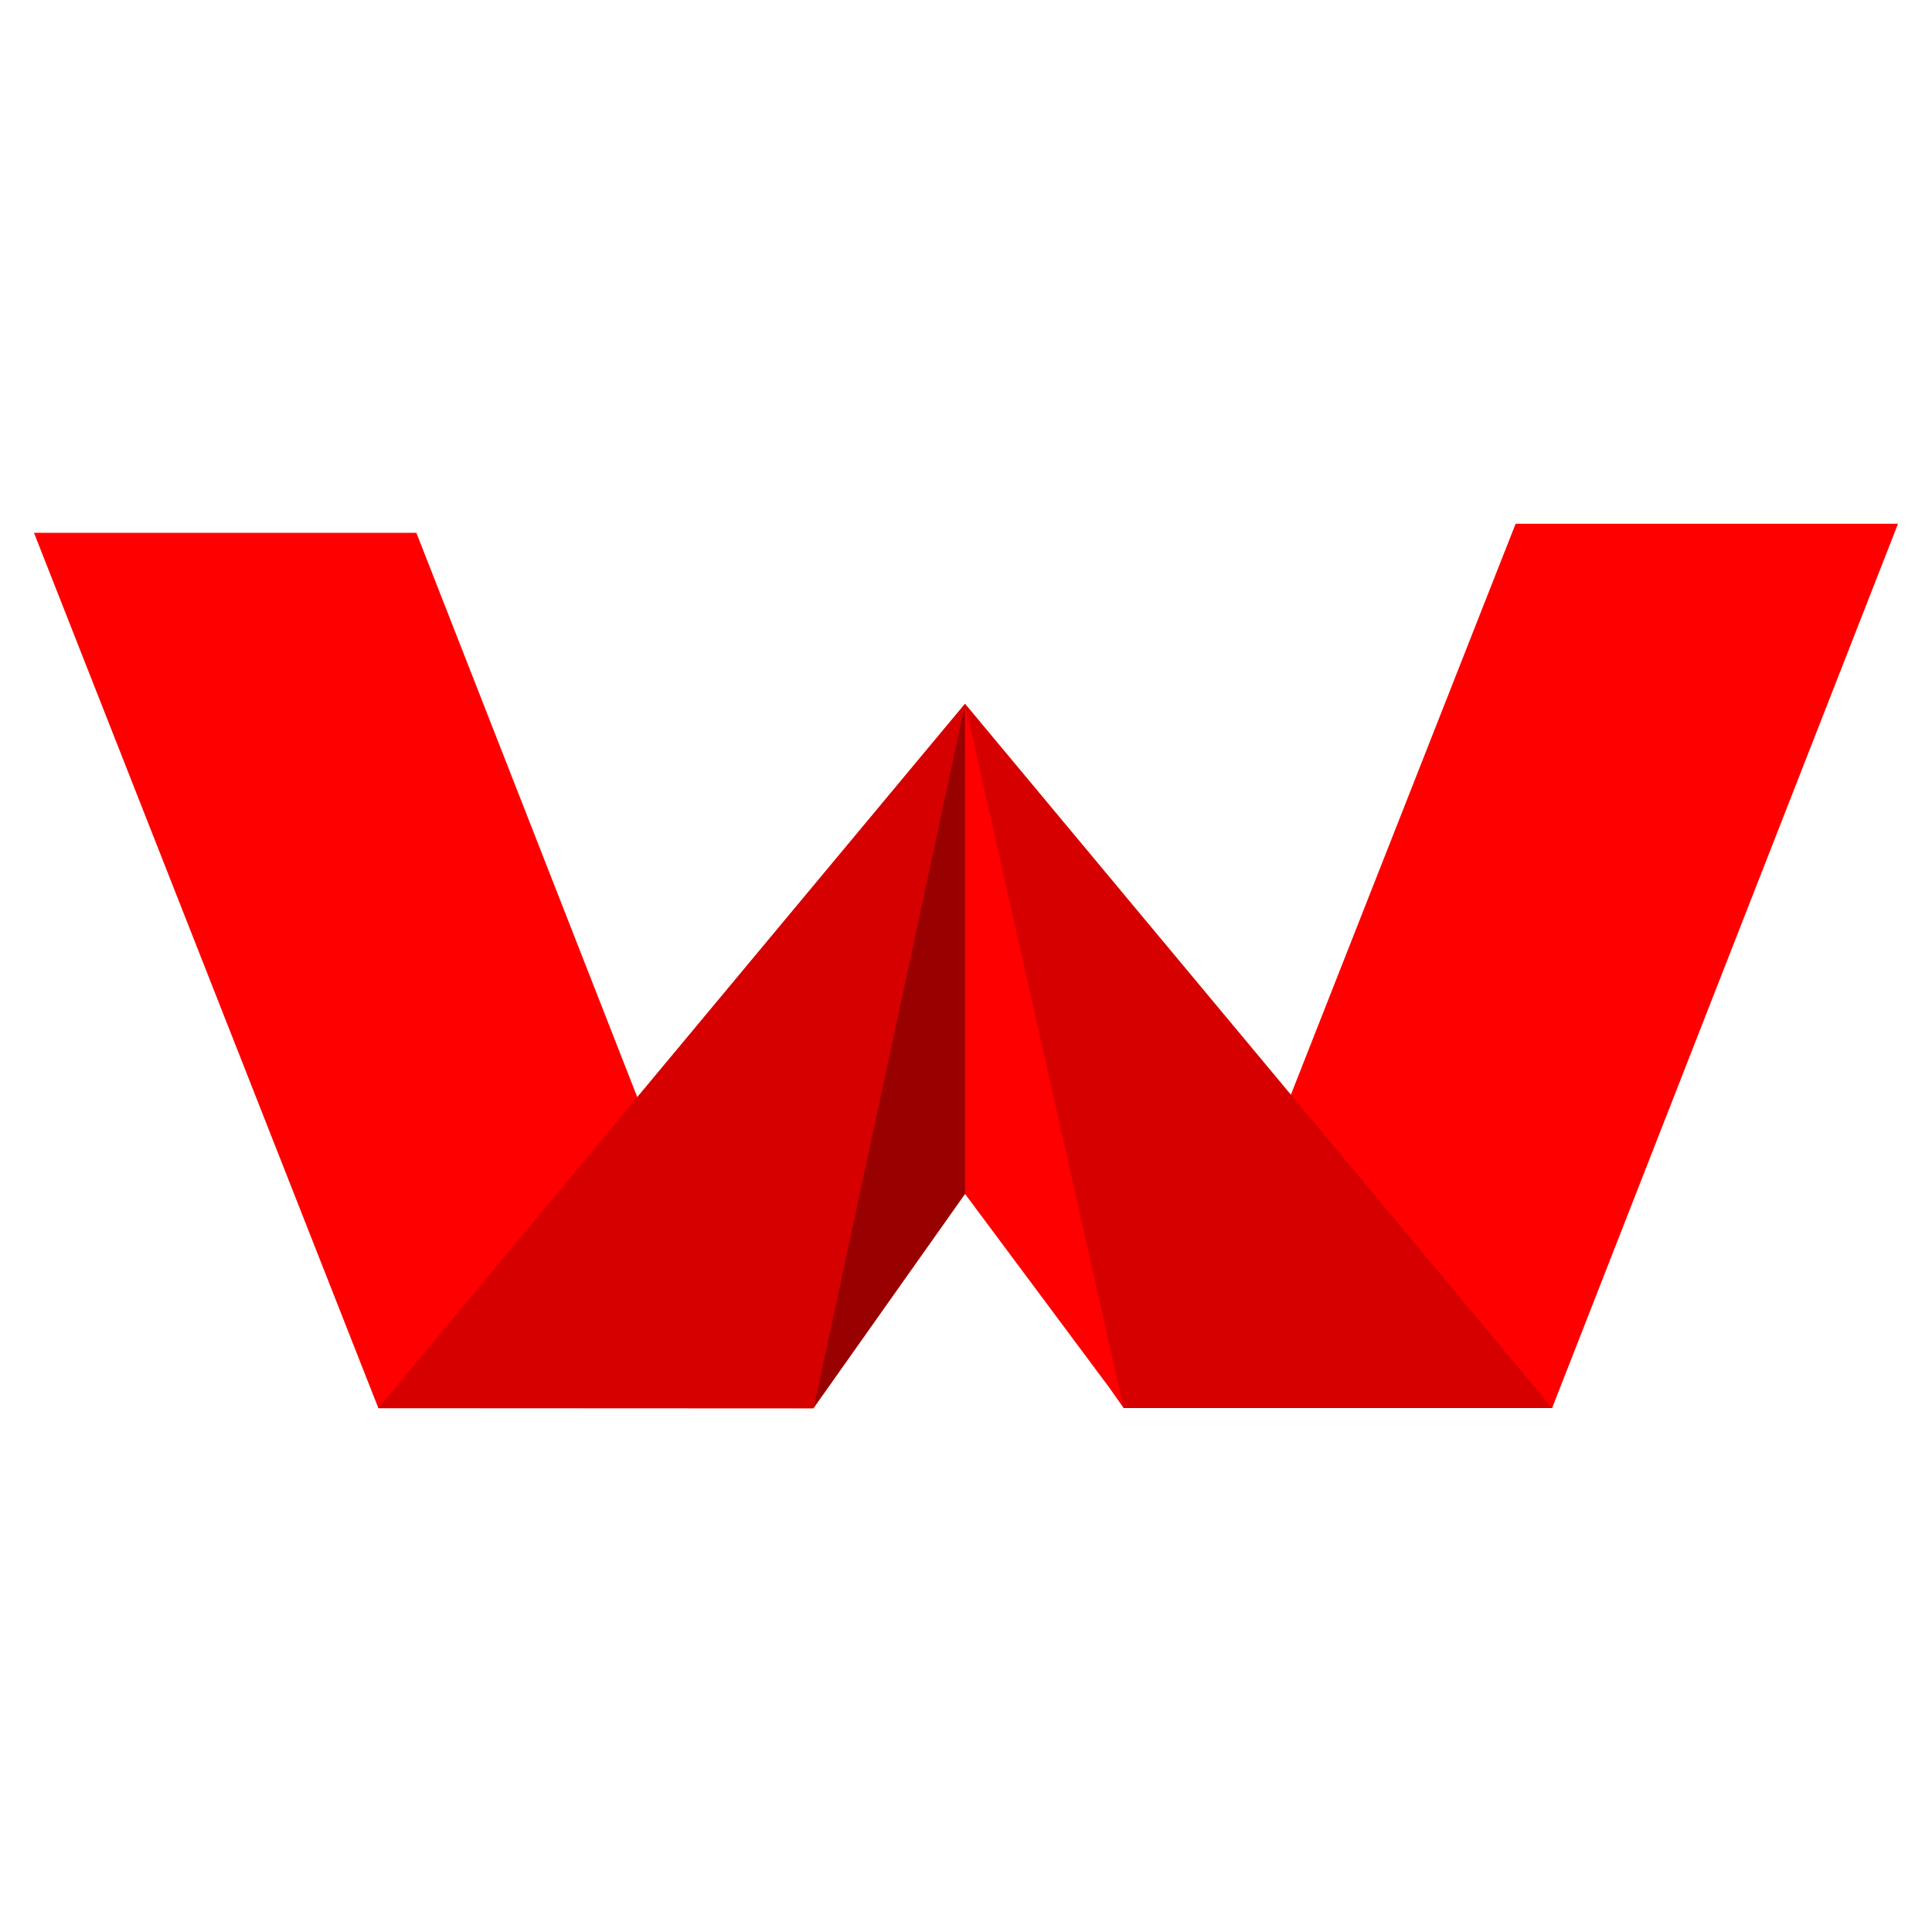 <?xml version="1.0" encoding="UTF-8"?>
<svg id="Ebene_1" data-name="Ebene 1" xmlns="http://www.w3.org/2000/svg" width="1080" height="1080" viewBox="0 0 1080 1080">
  <defs>
    <style>
      .cls-1 {
        fill: #900;
      }

      .cls-2 {
        fill: #d60000;
      }

      .cls-3 {
        fill: red;
      }
    </style>
  </defs>
  <polygon class="cls-3" points="847.24 292.79 721.53 612.15 539.43 393.46 356.39 613.22 356.21 613.22 232.76 297.85 19 297.85 211.48 787.09 211.58 787.09 211.48 787.21 454.69 787.21 539.43 667.37 620.16 775.78 628.11 787.09 867.65 787.09 1061 292.79 847.24 292.79"/>
  <polygon class="cls-2" points="539.43 393.46 867.65 787.09 628.11 787.09 539.43 393.46"/>
  <polygon class="cls-1" points="539.43 393.46 454.69 787.21 539.43 667.37 539.43 393.46"/>
  <polyline class="cls-2" points="539.43 393.46 454.69 787.21 211.48 787.09 539.43 393.46"/>
</svg>